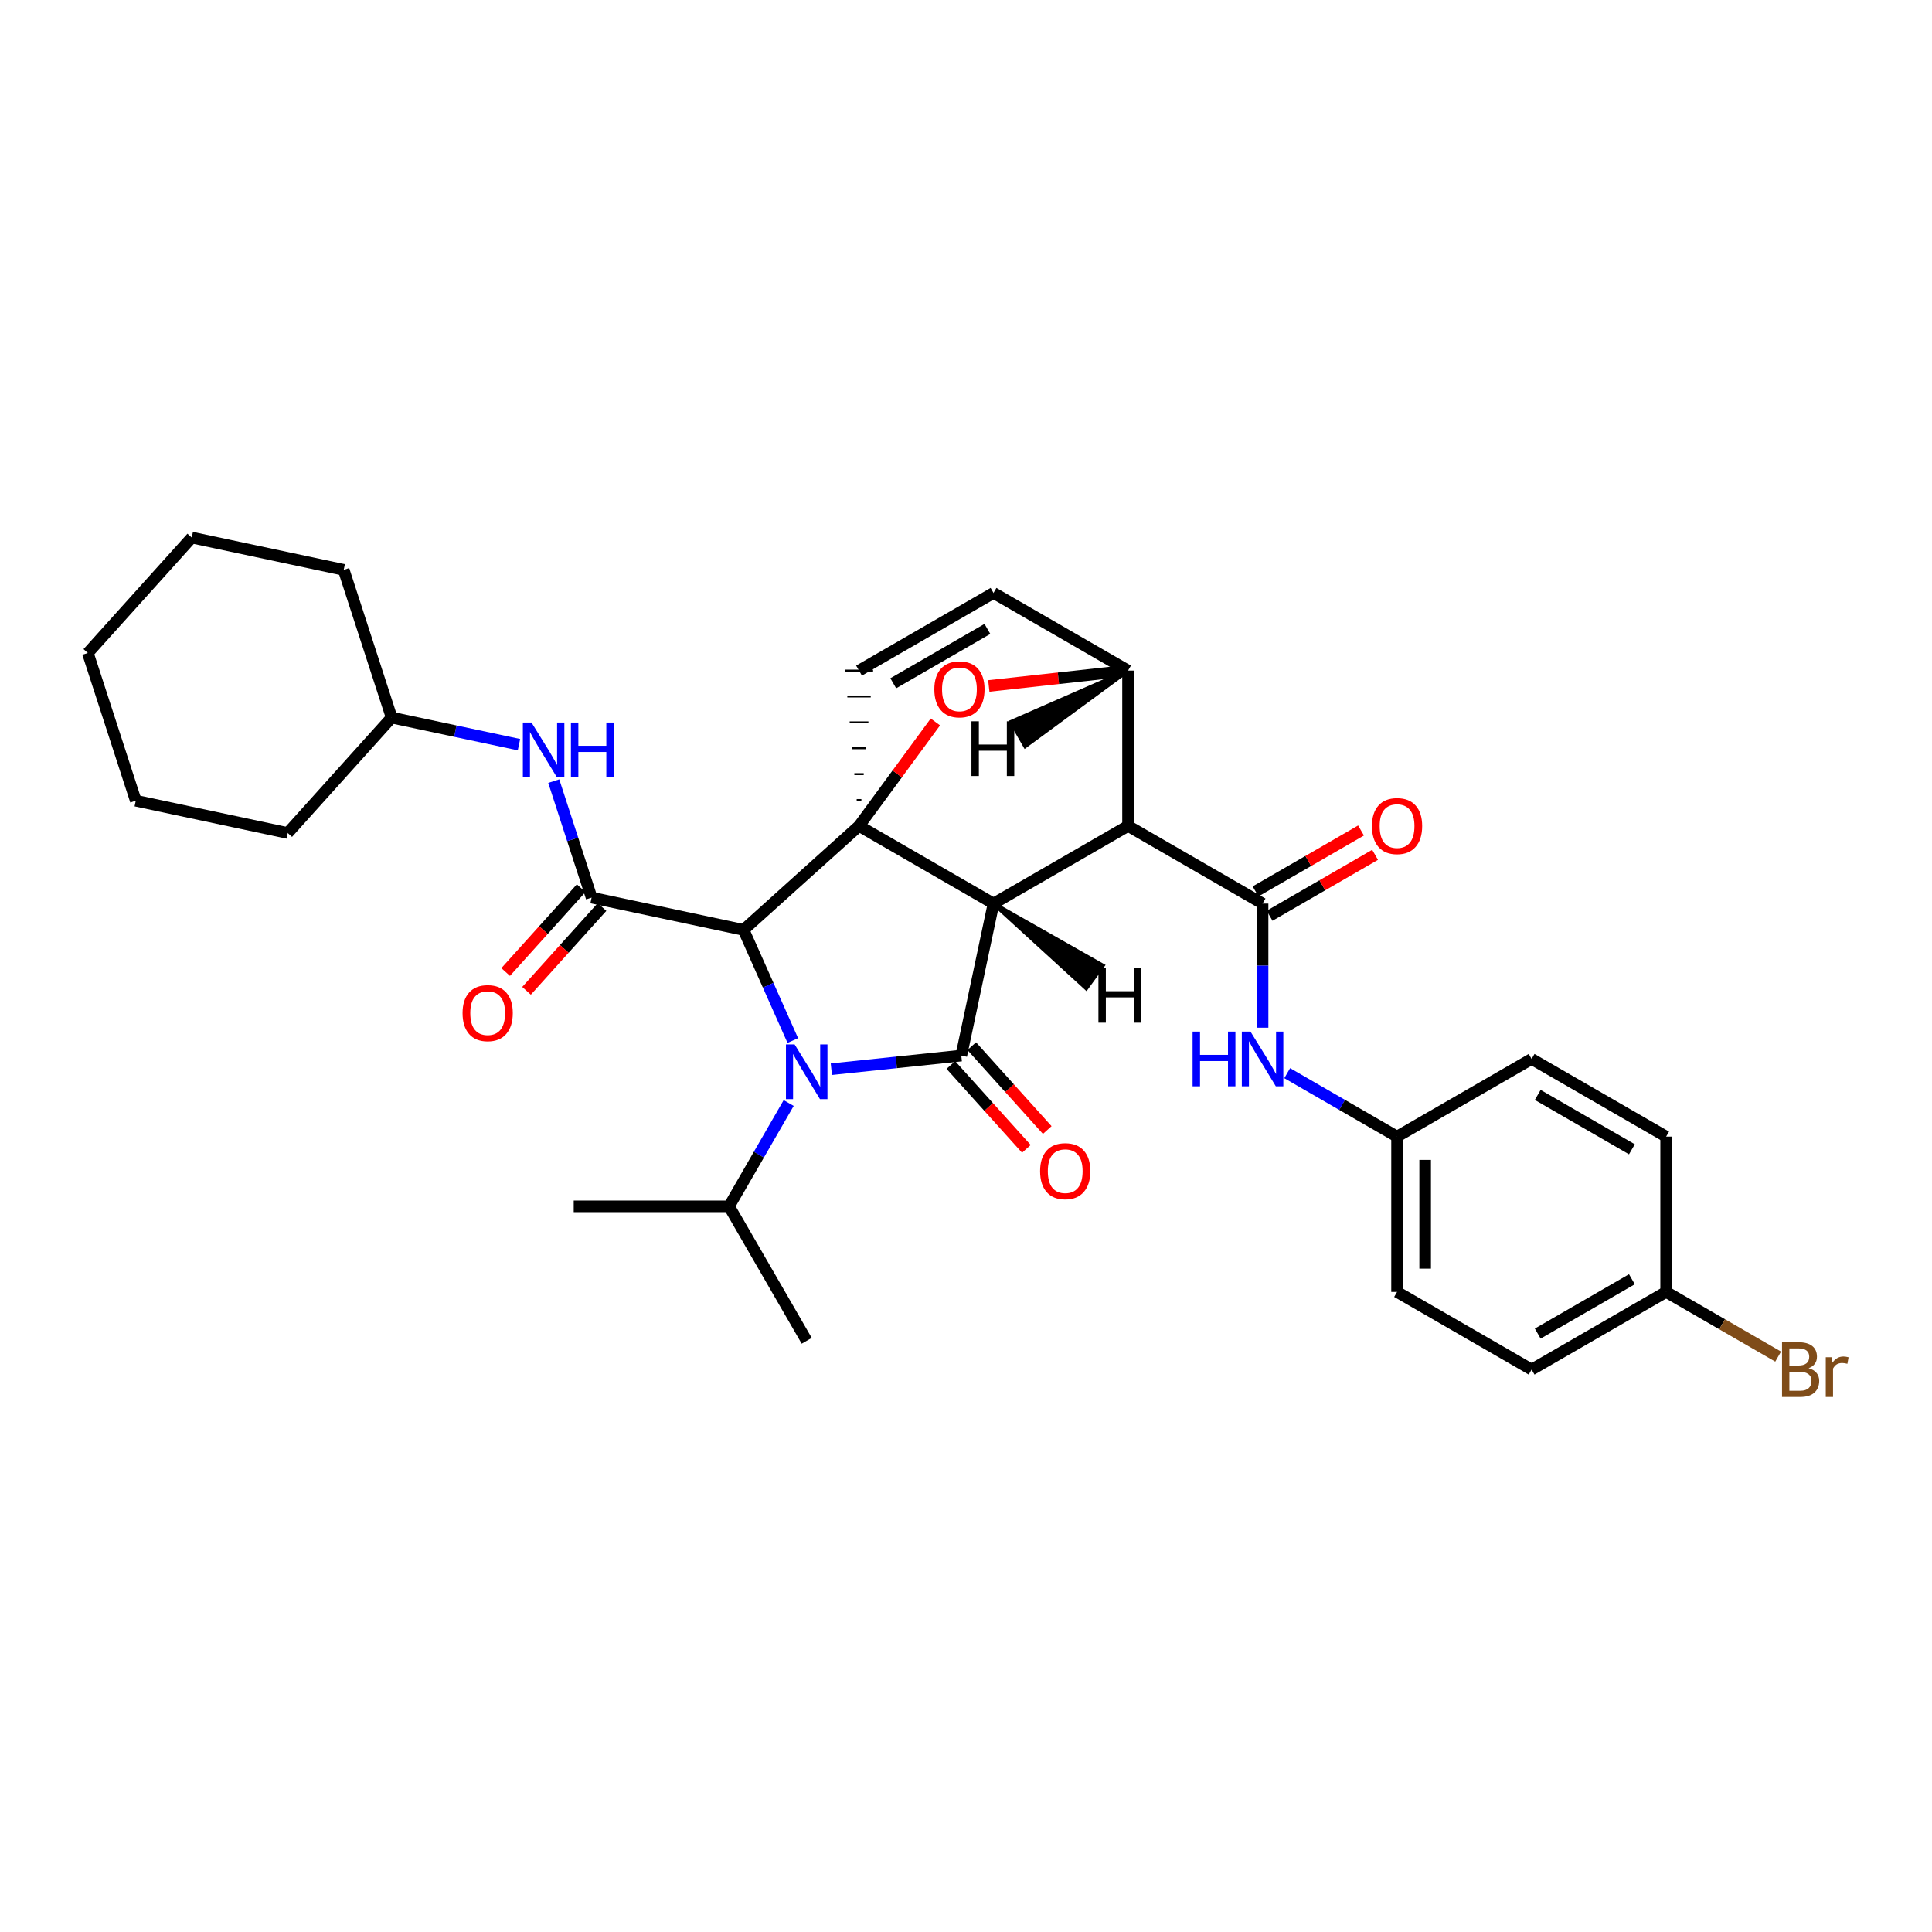 <?xml version='1.0' encoding='iso-8859-1'?>
<svg version='1.1' baseProfile='full'
              xmlns='http://www.w3.org/2000/svg'
                      xmlns:rdkit='http://www.rdkit.org/xml'
                      xmlns:xlink='http://www.w3.org/1999/xlink'
                  xml:space='preserve'
width='1000px' height='1000px' viewBox='0 0 1000 1000'>
<!-- END OF HEADER -->
<rect style='opacity:1.0;fill:#FFFFFF;stroke:none' width='1000' height='1000' x='0' y='0'> </rect>
<path class='bond-0' d='M 384.858,481.318 L 397.604,509.949' style='fill:none;fill-rule:evenodd;stroke:#000000;stroke-width:6px;stroke-linecap:butt;stroke-linejoin:miter;stroke-opacity:1' />
<path class='bond-0' d='M 397.604,509.949 L 410.351,538.579' style='fill:none;fill-rule:evenodd;stroke:#0000FF;stroke-width:6px;stroke-linecap:butt;stroke-linejoin:miter;stroke-opacity:1' />
<path class='bond-3' d='M 384.858,481.318 L 306.209,464.601' style='fill:none;fill-rule:evenodd;stroke:#000000;stroke-width:6px;stroke-linecap:butt;stroke-linejoin:miter;stroke-opacity:1' />
<path class='bond-34' d='M 384.858,481.318 L 444.633,427.49' style='fill:none;fill-rule:evenodd;stroke:#000000;stroke-width:6px;stroke-linecap:butt;stroke-linejoin:miter;stroke-opacity:1' />
<path class='bond-1' d='M 514.241,467.696 L 444.633,427.49' style='fill:none;fill-rule:evenodd;stroke:#000000;stroke-width:6px;stroke-linecap:butt;stroke-linejoin:miter;stroke-opacity:1' />
<path class='bond-2' d='M 514.241,467.696 L 583.874,427.49' style='fill:none;fill-rule:evenodd;stroke:#000000;stroke-width:6px;stroke-linecap:butt;stroke-linejoin:miter;stroke-opacity:1' />
<path class='bond-32' d='M 514.241,467.696 L 497.564,546.361' style='fill:none;fill-rule:evenodd;stroke:#000000;stroke-width:6px;stroke-linecap:butt;stroke-linejoin:miter;stroke-opacity:1' />
<path class='bond-37' d='M 514.241,467.696 L 562.25,511.542 L 570.795,499.773 Z' style='fill:#000000;fill-rule:evenodd;fill-opacity:1;stroke:#000000;stroke-width:2px;stroke-linecap:butt;stroke-linejoin:miter;stroke-opacity:1;' />
<path class='bond-11' d='M 408.217,570.919 L 392.784,597.658' style='fill:none;fill-rule:evenodd;stroke:#0000FF;stroke-width:6px;stroke-linecap:butt;stroke-linejoin:miter;stroke-opacity:1' />
<path class='bond-11' d='M 392.784,597.658 L 377.352,624.397' style='fill:none;fill-rule:evenodd;stroke:#000000;stroke-width:6px;stroke-linecap:butt;stroke-linejoin:miter;stroke-opacity:1' />
<path class='bond-31' d='M 430.301,553.412 L 463.932,549.887' style='fill:none;fill-rule:evenodd;stroke:#0000FF;stroke-width:6px;stroke-linecap:butt;stroke-linejoin:miter;stroke-opacity:1' />
<path class='bond-31' d='M 463.932,549.887 L 497.564,546.361' style='fill:none;fill-rule:evenodd;stroke:#000000;stroke-width:6px;stroke-linecap:butt;stroke-linejoin:miter;stroke-opacity:1' />
<path class='bond-33' d='M 444.633,427.49 L 464.393,400.582' style='fill:none;fill-rule:evenodd;stroke:#000000;stroke-width:6px;stroke-linecap:butt;stroke-linejoin:miter;stroke-opacity:1' />
<path class='bond-33' d='M 464.393,400.582 L 484.152,373.674' style='fill:none;fill-rule:evenodd;stroke:#FF0000;stroke-width:6px;stroke-linecap:butt;stroke-linejoin:miter;stroke-opacity:1' />
<path class='bond-35' d='M 445.845,414.091 L 443.421,414.091' style='fill:none;fill-rule:evenodd;stroke:#000000;stroke-width:1.0px;stroke-linecap:butt;stroke-linejoin:miter;stroke-opacity:1' />
<path class='bond-35' d='M 447.057,400.692 L 442.209,400.692' style='fill:none;fill-rule:evenodd;stroke:#000000;stroke-width:1.0px;stroke-linecap:butt;stroke-linejoin:miter;stroke-opacity:1' />
<path class='bond-35' d='M 448.269,387.293 L 440.997,387.293' style='fill:none;fill-rule:evenodd;stroke:#000000;stroke-width:1.0px;stroke-linecap:butt;stroke-linejoin:miter;stroke-opacity:1' />
<path class='bond-35' d='M 449.481,373.894 L 439.785,373.894' style='fill:none;fill-rule:evenodd;stroke:#000000;stroke-width:1.0px;stroke-linecap:butt;stroke-linejoin:miter;stroke-opacity:1' />
<path class='bond-35' d='M 450.693,360.495 L 438.573,360.495' style='fill:none;fill-rule:evenodd;stroke:#000000;stroke-width:1.0px;stroke-linecap:butt;stroke-linejoin:miter;stroke-opacity:1' />
<path class='bond-35' d='M 451.905,347.095 L 437.361,347.095' style='fill:none;fill-rule:evenodd;stroke:#000000;stroke-width:1.0px;stroke-linecap:butt;stroke-linejoin:miter;stroke-opacity:1' />
<path class='bond-4' d='M 583.874,427.49 L 653.506,467.696' style='fill:none;fill-rule:evenodd;stroke:#000000;stroke-width:6px;stroke-linecap:butt;stroke-linejoin:miter;stroke-opacity:1' />
<path class='bond-28' d='M 583.874,427.49 L 583.874,347.095' style='fill:none;fill-rule:evenodd;stroke:#000000;stroke-width:6px;stroke-linecap:butt;stroke-linejoin:miter;stroke-opacity:1' />
<path class='bond-8' d='M 306.209,464.601 L 296.416,434.456' style='fill:none;fill-rule:evenodd;stroke:#000000;stroke-width:6px;stroke-linecap:butt;stroke-linejoin:miter;stroke-opacity:1' />
<path class='bond-8' d='M 296.416,434.456 L 286.624,404.311' style='fill:none;fill-rule:evenodd;stroke:#0000FF;stroke-width:6px;stroke-linecap:butt;stroke-linejoin:miter;stroke-opacity:1' />
<path class='bond-9' d='M 300.806,459.734 L 281.268,481.42' style='fill:none;fill-rule:evenodd;stroke:#000000;stroke-width:6px;stroke-linecap:butt;stroke-linejoin:miter;stroke-opacity:1' />
<path class='bond-9' d='M 281.268,481.42 L 261.729,503.107' style='fill:none;fill-rule:evenodd;stroke:#FF0000;stroke-width:6px;stroke-linecap:butt;stroke-linejoin:miter;stroke-opacity:1' />
<path class='bond-9' d='M 311.611,469.469 L 292.073,491.155' style='fill:none;fill-rule:evenodd;stroke:#000000;stroke-width:6px;stroke-linecap:butt;stroke-linejoin:miter;stroke-opacity:1' />
<path class='bond-9' d='M 292.073,491.155 L 272.535,512.842' style='fill:none;fill-rule:evenodd;stroke:#FF0000;stroke-width:6px;stroke-linecap:butt;stroke-linejoin:miter;stroke-opacity:1' />
<path class='bond-5' d='M 511.798,355.043 L 547.836,351.069' style='fill:none;fill-rule:evenodd;stroke:#FF0000;stroke-width:6px;stroke-linecap:butt;stroke-linejoin:miter;stroke-opacity:1' />
<path class='bond-5' d='M 547.836,351.069 L 583.874,347.095' style='fill:none;fill-rule:evenodd;stroke:#000000;stroke-width:6px;stroke-linecap:butt;stroke-linejoin:miter;stroke-opacity:1' />
<path class='bond-7' d='M 653.506,467.696 L 653.506,499.816' style='fill:none;fill-rule:evenodd;stroke:#000000;stroke-width:6px;stroke-linecap:butt;stroke-linejoin:miter;stroke-opacity:1' />
<path class='bond-7' d='M 653.506,499.816 L 653.506,531.936' style='fill:none;fill-rule:evenodd;stroke:#0000FF;stroke-width:6px;stroke-linecap:butt;stroke-linejoin:miter;stroke-opacity:1' />
<path class='bond-10' d='M 657.143,473.993 L 684.442,458.225' style='fill:none;fill-rule:evenodd;stroke:#000000;stroke-width:6px;stroke-linecap:butt;stroke-linejoin:miter;stroke-opacity:1' />
<path class='bond-10' d='M 684.442,458.225 L 711.742,442.457' style='fill:none;fill-rule:evenodd;stroke:#FF0000;stroke-width:6px;stroke-linecap:butt;stroke-linejoin:miter;stroke-opacity:1' />
<path class='bond-10' d='M 649.869,461.399 L 677.168,445.631' style='fill:none;fill-rule:evenodd;stroke:#000000;stroke-width:6px;stroke-linecap:butt;stroke-linejoin:miter;stroke-opacity:1' />
<path class='bond-10' d='M 677.168,445.631 L 704.468,429.863' style='fill:none;fill-rule:evenodd;stroke:#FF0000;stroke-width:6px;stroke-linecap:butt;stroke-linejoin:miter;stroke-opacity:1' />
<path class='bond-27' d='M 583.874,347.095 L 514.241,306.898' style='fill:none;fill-rule:evenodd;stroke:#000000;stroke-width:6px;stroke-linecap:butt;stroke-linejoin:miter;stroke-opacity:1' />
<path class='bond-38' d='M 583.874,347.095 L 523.365,373.635 L 530.637,386.23 Z' style='fill:#000000;fill-rule:evenodd;fill-opacity:1;stroke:#000000;stroke-width:2px;stroke-linecap:butt;stroke-linejoin:miter;stroke-opacity:1;' />
<path class='bond-6' d='M 444.633,347.095 L 514.241,306.898' style='fill:none;fill-rule:evenodd;stroke:#000000;stroke-width:6px;stroke-linecap:butt;stroke-linejoin:miter;stroke-opacity:1' />
<path class='bond-6' d='M 462.347,353.66 L 511.073,325.522' style='fill:none;fill-rule:evenodd;stroke:#000000;stroke-width:6px;stroke-linecap:butt;stroke-linejoin:miter;stroke-opacity:1' />
<path class='bond-12' d='M 666.256,555.469 L 694.685,571.887' style='fill:none;fill-rule:evenodd;stroke:#0000FF;stroke-width:6px;stroke-linecap:butt;stroke-linejoin:miter;stroke-opacity:1' />
<path class='bond-12' d='M 694.685,571.887 L 723.114,588.304' style='fill:none;fill-rule:evenodd;stroke:#000000;stroke-width:6px;stroke-linecap:butt;stroke-linejoin:miter;stroke-opacity:1' />
<path class='bond-14' d='M 268.621,385.43 L 235.671,378.423' style='fill:none;fill-rule:evenodd;stroke:#0000FF;stroke-width:6px;stroke-linecap:butt;stroke-linejoin:miter;stroke-opacity:1' />
<path class='bond-14' d='M 235.671,378.423 L 202.721,371.416' style='fill:none;fill-rule:evenodd;stroke:#000000;stroke-width:6px;stroke-linecap:butt;stroke-linejoin:miter;stroke-opacity:1' />
<path class='bond-36' d='M 542.054,584.909 L 522.512,563.202' style='fill:none;fill-rule:evenodd;stroke:#FF0000;stroke-width:6px;stroke-linecap:butt;stroke-linejoin:miter;stroke-opacity:1' />
<path class='bond-36' d='M 522.512,563.202 L 502.969,541.496' style='fill:none;fill-rule:evenodd;stroke:#000000;stroke-width:6px;stroke-linecap:butt;stroke-linejoin:miter;stroke-opacity:1' />
<path class='bond-36' d='M 531.246,594.64 L 511.703,572.934' style='fill:none;fill-rule:evenodd;stroke:#FF0000;stroke-width:6px;stroke-linecap:butt;stroke-linejoin:miter;stroke-opacity:1' />
<path class='bond-36' d='M 511.703,572.934 L 492.16,551.227' style='fill:none;fill-rule:evenodd;stroke:#000000;stroke-width:6px;stroke-linecap:butt;stroke-linejoin:miter;stroke-opacity:1' />
<path class='bond-20' d='M 377.352,624.397 L 296.957,624.397' style='fill:none;fill-rule:evenodd;stroke:#000000;stroke-width:6px;stroke-linecap:butt;stroke-linejoin:miter;stroke-opacity:1' />
<path class='bond-21' d='M 377.352,624.397 L 417.549,693.997' style='fill:none;fill-rule:evenodd;stroke:#000000;stroke-width:6px;stroke-linecap:butt;stroke-linejoin:miter;stroke-opacity:1' />
<path class='bond-16' d='M 723.114,588.304 L 792.755,548.107' style='fill:none;fill-rule:evenodd;stroke:#000000;stroke-width:6px;stroke-linecap:butt;stroke-linejoin:miter;stroke-opacity:1' />
<path class='bond-17' d='M 723.114,588.304 L 723.114,668.699' style='fill:none;fill-rule:evenodd;stroke:#000000;stroke-width:6px;stroke-linecap:butt;stroke-linejoin:miter;stroke-opacity:1' />
<path class='bond-17' d='M 737.658,600.363 L 737.658,656.64' style='fill:none;fill-rule:evenodd;stroke:#000000;stroke-width:6px;stroke-linecap:butt;stroke-linejoin:miter;stroke-opacity:1' />
<path class='bond-13' d='M 862.387,668.699 L 792.755,708.896' style='fill:none;fill-rule:evenodd;stroke:#000000;stroke-width:6px;stroke-linecap:butt;stroke-linejoin:miter;stroke-opacity:1' />
<path class='bond-13' d='M 844.671,662.133 L 795.928,690.271' style='fill:none;fill-rule:evenodd;stroke:#000000;stroke-width:6px;stroke-linecap:butt;stroke-linejoin:miter;stroke-opacity:1' />
<path class='bond-15' d='M 862.387,668.699 L 891.377,685.44' style='fill:none;fill-rule:evenodd;stroke:#000000;stroke-width:6px;stroke-linecap:butt;stroke-linejoin:miter;stroke-opacity:1' />
<path class='bond-15' d='M 891.377,685.44 L 920.366,702.181' style='fill:none;fill-rule:evenodd;stroke:#7F4C19;stroke-width:6px;stroke-linecap:butt;stroke-linejoin:miter;stroke-opacity:1' />
<path class='bond-29' d='M 862.387,668.699 L 862.387,588.304' style='fill:none;fill-rule:evenodd;stroke:#000000;stroke-width:6px;stroke-linecap:butt;stroke-linejoin:miter;stroke-opacity:1' />
<path class='bond-22' d='M 202.721,371.416 L 177.9,294.956' style='fill:none;fill-rule:evenodd;stroke:#000000;stroke-width:6px;stroke-linecap:butt;stroke-linejoin:miter;stroke-opacity:1' />
<path class='bond-23' d='M 202.721,371.416 L 148.934,431.167' style='fill:none;fill-rule:evenodd;stroke:#000000;stroke-width:6px;stroke-linecap:butt;stroke-linejoin:miter;stroke-opacity:1' />
<path class='bond-19' d='M 792.755,548.107 L 862.387,588.304' style='fill:none;fill-rule:evenodd;stroke:#000000;stroke-width:6px;stroke-linecap:butt;stroke-linejoin:miter;stroke-opacity:1' />
<path class='bond-19' d='M 795.928,566.732 L 844.671,594.87' style='fill:none;fill-rule:evenodd;stroke:#000000;stroke-width:6px;stroke-linecap:butt;stroke-linejoin:miter;stroke-opacity:1' />
<path class='bond-18' d='M 723.114,668.699 L 792.755,708.896' style='fill:none;fill-rule:evenodd;stroke:#000000;stroke-width:6px;stroke-linecap:butt;stroke-linejoin:miter;stroke-opacity:1' />
<path class='bond-24' d='M 177.9,294.956 L 99.242,278.239' style='fill:none;fill-rule:evenodd;stroke:#000000;stroke-width:6px;stroke-linecap:butt;stroke-linejoin:miter;stroke-opacity:1' />
<path class='bond-25' d='M 148.934,431.167 L 70.276,414.441' style='fill:none;fill-rule:evenodd;stroke:#000000;stroke-width:6px;stroke-linecap:butt;stroke-linejoin:miter;stroke-opacity:1' />
<path class='bond-30' d='M 99.242,278.239 L 45.455,337.981' style='fill:none;fill-rule:evenodd;stroke:#000000;stroke-width:6px;stroke-linecap:butt;stroke-linejoin:miter;stroke-opacity:1' />
<path class='bond-26' d='M 70.276,414.441 L 45.455,337.981' style='fill:none;fill-rule:evenodd;stroke:#000000;stroke-width:6px;stroke-linecap:butt;stroke-linejoin:miter;stroke-opacity:1' />
<path  class='atom-2' d='M 411.289 540.588
L 420.569 555.588
Q 421.489 557.068, 422.969 559.748
Q 424.449 562.428, 424.529 562.588
L 424.529 540.588
L 428.289 540.588
L 428.289 568.908
L 424.409 568.908
L 414.449 552.508
Q 413.289 550.588, 412.049 548.388
Q 410.849 546.188, 410.489 545.508
L 410.489 568.908
L 406.809 568.908
L 406.809 540.588
L 411.289 540.588
' fill='#0000FF'/>
<path  class='atom-6' d='M 483.603 356.799
Q 483.603 349.999, 486.963 346.199
Q 490.323 342.399, 496.603 342.399
Q 502.883 342.399, 506.243 346.199
Q 509.603 349.999, 509.603 356.799
Q 509.603 363.679, 506.203 367.599
Q 502.803 371.479, 496.603 371.479
Q 490.363 371.479, 486.963 367.599
Q 483.603 363.719, 483.603 356.799
M 496.603 368.279
Q 500.923 368.279, 503.243 365.399
Q 505.603 362.479, 505.603 356.799
Q 505.603 351.239, 503.243 348.439
Q 500.923 345.599, 496.603 345.599
Q 492.283 345.599, 489.923 348.399
Q 487.603 351.199, 487.603 356.799
Q 487.603 362.519, 489.923 365.399
Q 492.283 368.279, 496.603 368.279
' fill='#FF0000'/>
<path  class='atom-11' d='M 617.286 533.947
L 621.126 533.947
L 621.126 545.987
L 635.606 545.987
L 635.606 533.947
L 639.446 533.947
L 639.446 562.267
L 635.606 562.267
L 635.606 549.187
L 621.126 549.187
L 621.126 562.267
L 617.286 562.267
L 617.286 533.947
' fill='#0000FF'/>
<path  class='atom-11' d='M 647.246 533.947
L 656.526 548.947
Q 657.446 550.427, 658.926 553.107
Q 660.406 555.787, 660.486 555.947
L 660.486 533.947
L 664.246 533.947
L 664.246 562.267
L 660.366 562.267
L 650.406 545.867
Q 649.246 543.947, 648.006 541.747
Q 646.806 539.547, 646.446 538.867
L 646.446 562.267
L 642.766 562.267
L 642.766 533.947
L 647.246 533.947
' fill='#0000FF'/>
<path  class='atom-12' d='M 275.111 373.981
L 284.391 388.981
Q 285.311 390.461, 286.791 393.141
Q 288.271 395.821, 288.351 395.981
L 288.351 373.981
L 292.111 373.981
L 292.111 402.301
L 288.231 402.301
L 278.271 385.901
Q 277.111 383.981, 275.871 381.781
Q 274.671 379.581, 274.311 378.901
L 274.311 402.301
L 270.631 402.301
L 270.631 373.981
L 275.111 373.981
' fill='#0000FF'/>
<path  class='atom-12' d='M 295.511 373.981
L 299.351 373.981
L 299.351 386.021
L 313.831 386.021
L 313.831 373.981
L 317.671 373.981
L 317.671 402.301
L 313.831 402.301
L 313.831 389.221
L 299.351 389.221
L 299.351 402.301
L 295.511 402.301
L 295.511 373.981
' fill='#0000FF'/>
<path  class='atom-13' d='M 538.352 606.184
Q 538.352 599.384, 541.712 595.584
Q 545.072 591.784, 551.352 591.784
Q 557.632 591.784, 560.992 595.584
Q 564.352 599.384, 564.352 606.184
Q 564.352 613.064, 560.952 616.984
Q 557.552 620.864, 551.352 620.864
Q 545.112 620.864, 541.712 616.984
Q 538.352 613.104, 538.352 606.184
M 551.352 617.664
Q 555.672 617.664, 557.992 614.784
Q 560.352 611.864, 560.352 606.184
Q 560.352 600.624, 557.992 597.824
Q 555.672 594.984, 551.352 594.984
Q 547.032 594.984, 544.672 597.784
Q 542.352 600.584, 542.352 606.184
Q 542.352 611.904, 544.672 614.784
Q 547.032 617.664, 551.352 617.664
' fill='#FF0000'/>
<path  class='atom-14' d='M 239.421 524.383
Q 239.421 517.583, 242.781 513.783
Q 246.141 509.983, 252.421 509.983
Q 258.701 509.983, 262.061 513.783
Q 265.421 517.583, 265.421 524.383
Q 265.421 531.263, 262.021 535.183
Q 258.621 539.063, 252.421 539.063
Q 246.181 539.063, 242.781 535.183
Q 239.421 531.303, 239.421 524.383
M 252.421 535.863
Q 256.741 535.863, 259.061 532.983
Q 261.421 530.063, 261.421 524.383
Q 261.421 518.823, 259.061 516.023
Q 256.741 513.183, 252.421 513.183
Q 248.101 513.183, 245.741 515.983
Q 243.421 518.783, 243.421 524.383
Q 243.421 530.103, 245.741 532.983
Q 248.101 535.863, 252.421 535.863
' fill='#FF0000'/>
<path  class='atom-15' d='M 710.114 427.57
Q 710.114 420.77, 713.474 416.97
Q 716.834 413.17, 723.114 413.17
Q 729.394 413.17, 732.754 416.97
Q 736.114 420.77, 736.114 427.57
Q 736.114 434.45, 732.714 438.37
Q 729.314 442.25, 723.114 442.25
Q 716.874 442.25, 713.474 438.37
Q 710.114 434.49, 710.114 427.57
M 723.114 439.05
Q 727.434 439.05, 729.754 436.17
Q 732.114 433.25, 732.114 427.57
Q 732.114 422.01, 729.754 419.21
Q 727.434 416.37, 723.114 416.37
Q 718.794 416.37, 716.434 419.17
Q 714.114 421.97, 714.114 427.57
Q 714.114 433.29, 716.434 436.17
Q 718.794 439.05, 723.114 439.05
' fill='#FF0000'/>
<path  class='atom-20' d='M 936.135 708.176
Q 938.855 708.936, 940.215 710.616
Q 941.615 712.256, 941.615 714.696
Q 941.615 718.616, 939.095 720.856
Q 936.615 723.056, 931.895 723.056
L 922.375 723.056
L 922.375 694.736
L 930.735 694.736
Q 935.575 694.736, 938.015 696.696
Q 940.455 698.656, 940.455 702.256
Q 940.455 706.536, 936.135 708.176
M 926.175 697.936
L 926.175 706.816
L 930.735 706.816
Q 933.535 706.816, 934.975 705.696
Q 936.455 704.536, 936.455 702.256
Q 936.455 697.936, 930.735 697.936
L 926.175 697.936
M 931.895 719.856
Q 934.655 719.856, 936.135 718.536
Q 937.615 717.216, 937.615 714.696
Q 937.615 712.376, 935.975 711.216
Q 934.375 710.016, 931.295 710.016
L 926.175 710.016
L 926.175 719.856
L 931.895 719.856
' fill='#7F4C19'/>
<path  class='atom-20' d='M 948.055 702.496
L 948.495 705.336
Q 950.655 702.136, 954.175 702.136
Q 955.295 702.136, 956.815 702.536
L 956.215 705.896
Q 954.495 705.496, 953.535 705.496
Q 951.855 705.496, 950.735 706.176
Q 949.655 706.816, 948.775 708.376
L 948.775 723.056
L 945.015 723.056
L 945.015 702.496
L 948.055 702.496
' fill='#7F4C19'/>
<path  class='atom-33' d='M 568.542 501.009
L 572.382 501.009
L 572.382 513.049
L 586.862 513.049
L 586.862 501.009
L 590.702 501.009
L 590.702 529.329
L 586.862 529.329
L 586.862 516.249
L 572.382 516.249
L 572.382 529.329
L 568.542 529.329
L 568.542 501.009
' fill='#000000'/>
<path  class='atom-34' d='M 502.821 373.337
L 506.661 373.337
L 506.661 385.377
L 521.141 385.377
L 521.141 373.337
L 524.981 373.337
L 524.981 401.657
L 521.141 401.657
L 521.141 388.577
L 506.661 388.577
L 506.661 401.657
L 502.821 401.657
L 502.821 373.337
' fill='#000000'/>
</svg>
